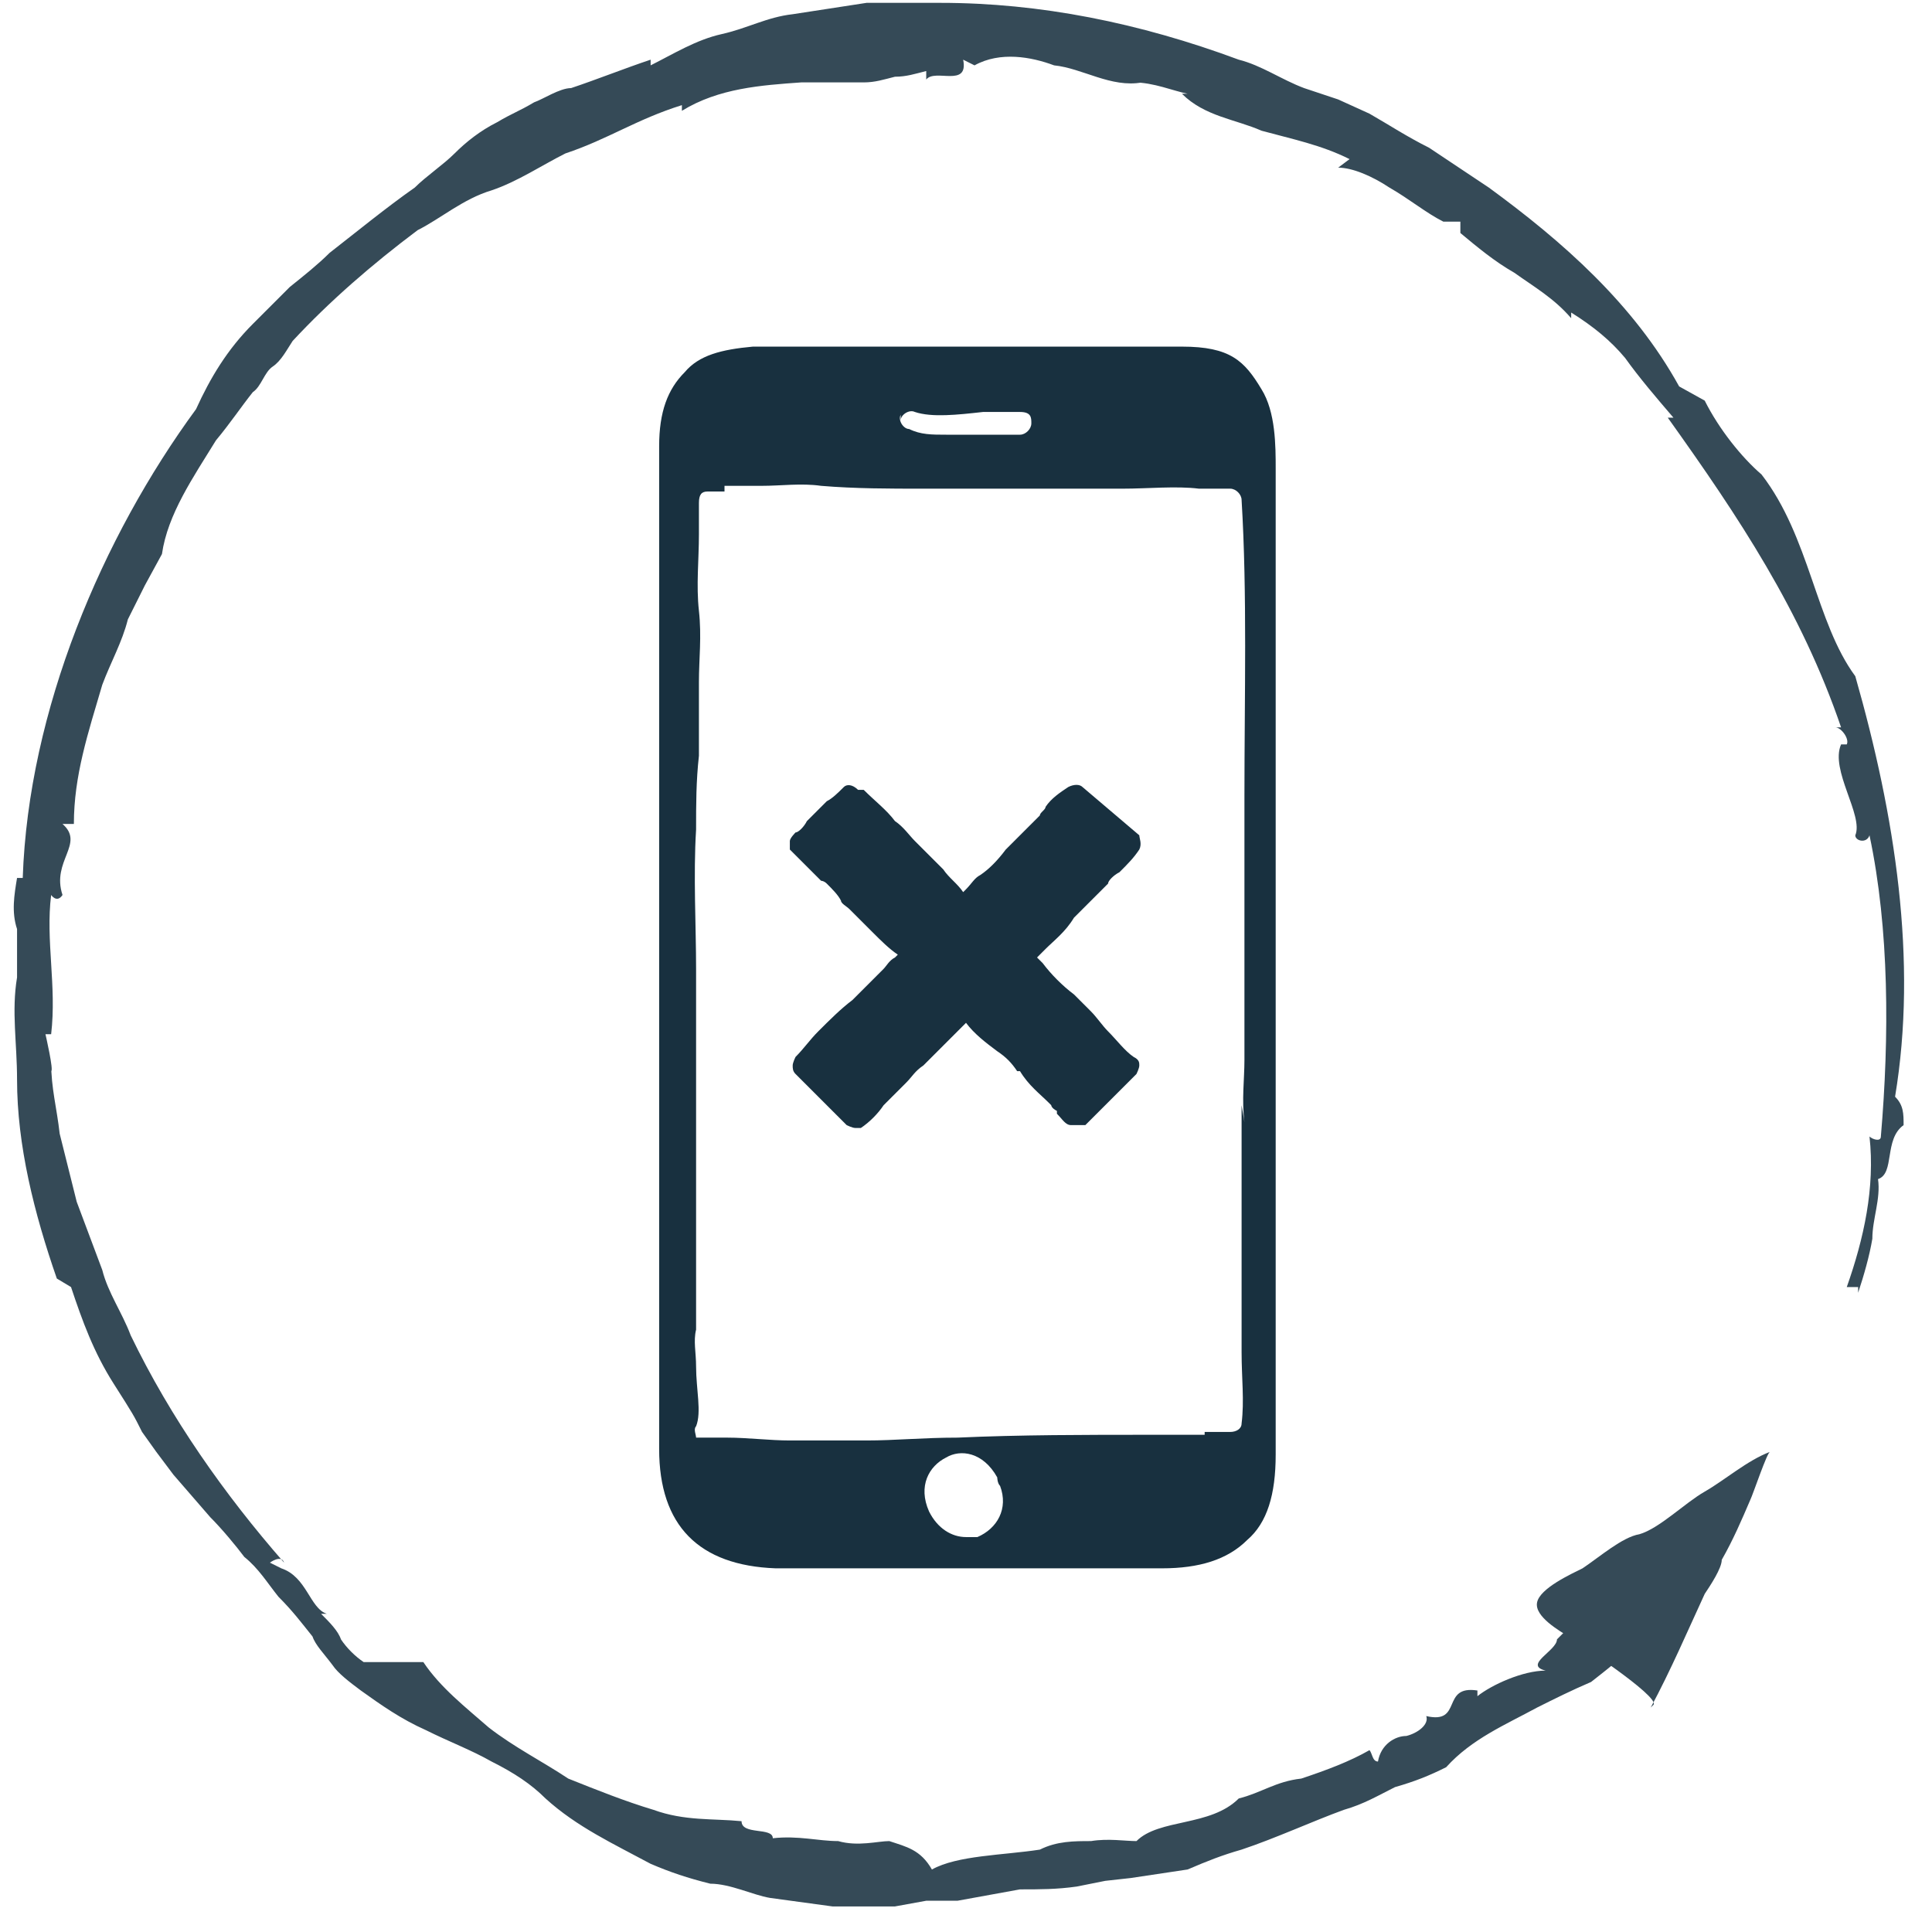 <svg viewBox="0 0 68 68" version="1.1" xmlns="http://www.w3.org/2000/svg" id="Layer_1">
  
  <defs>
    <style>
      .st0 {
        fill: #354a57;
      }

      .st1 {
        fill: #18303f;
      }
    </style>
  </defs>
  <g>
    <polygon points="25.7 65.6 25.7 65.7 26.1 65.5 25.7 65.6" class="st0"></polygon>
    <path d="M27.5,65.4v-.2s-1.2.6-1.2.6c.4.5,1-.8,1.2-.4h0Z" class="st0"></path>
    <path d="M27.8,65.4c.3.2.6,0,.7-.1-.2.2-.6-.2-.7.1Z" class="st0"></path>
    <path d="M58.8,54.7h0Z" class="st0"></path>
    <path d="M50.9,59.9h0Z" class="st0"></path>
    <path d="M24.4,61.6l.2.2-.2-.2Z" class="st0"></path>
    <path d="M2.5,45.3c.4,1.2.8,2.3,1.5,3.4s.7,1.1,1,1.7l.5.7.6.8,1.3,1.5c.4.4.9,1,1.2,1.4.5.4.8.9,1.2,1.4.5.5.8.9,1.2,1.4.1.3.4.6.7,1,.2.3.6.6,1,.9.7.5,1.4,1,2.3,1.4.8.4,1.6.7,2.3,1.1.8.4,1.4.8,1.9,1.3,1.1,1,2.4,1.6,3.7,2.3.7.3,1.3.5,2.1.7.7,0,1.5.4,2.1.5l2.2.3c.7,0,1.5,0,2.2,0l1.1-.2c0,0,1.1,0,1.1,0l2.2-.4c.7,0,1.3,0,2-.1l1-.2c0,0,.9-.1.9-.1l2-.3c.7-.3,1.2-.5,1.9-.7,1.2-.4,2.5-1,3.6-1.4.7-.2,1.2-.5,1.8-.8.7-.2,1.2-.4,1.8-.7.9-1,2.1-1.5,3.2-2.1.6-.3,1.2-.6,1.9-.9.5-.4,1.2-.9,1.5-1.4h-.2c.7-.3.8-.7,1-1.3l-.4-2.2c-.3.5-.7,1-1.2,1.5-.6.6-1.3,1.3-1.9,1.9,0,.4-1.2.9-.4,1.1-.8,0-1.9.5-2.4.9v-.2c-1.3-.2-.5,1.2-1.8.9.1.3-.3.6-.7.7-.4,0-.9.3-1,.9-.2,0-.2-.3-.3-.4-.7.4-1.5.7-2.4,1-.9.1-1.4.5-2.2.7-1,1-2.8.7-3.6,1.5-.4,0-1-.1-1.6,0-.6,0-1.2,0-1.8.3-1.3.2-2.9.2-3.8.7-.4-.7-.9-.8-1.5-1-.4,0-1.1.2-1.8,0-.7,0-1.4-.2-2.3-.1,0-.4-1.1-.1-1.1-.6-1-.1-2,0-3.1-.4-1-.3-2-.7-3-1.1-.9-.6-1.9-1.1-2.8-1.8-.8-.7-1.7-1.4-2.3-2.3-.5,0-1.4,0-2.1,0-.3-.2-.6-.5-.8-.8-.1-.3-.4-.6-.7-.9h.2c-.6-.2-.7-1.3-1.6-1.6l-.4-.2s.4-.3.5,0c-2.1-2.4-4-5.1-5.4-8-.3-.8-.8-1.5-1-2.3l-.9-2.4-.6-2.4c-.1-.9-.3-1.6-.3-2.5v.3c.1,0-.2-1.3-.2-1.3h.2c.2-1.7-.2-3.3,0-4.9,0,0,.2.3.4,0-.4-1.2.8-1.8,0-2.5h.4c0-1.7.5-3.2,1-4.9.3-.8.7-1.5.9-2.3l.3-.6.3-.6.6-1.1c.2-1.4,1.1-2.7,1.9-4,.5-.6.9-1.2,1.3-1.7.3-.2.4-.7.7-.9.3-.2.5-.6.7-.9,1.3-1.4,2.8-2.7,4.4-3.9.8-.4,1.6-1.1,2.6-1.4.9-.3,1.8-.9,2.6-1.3,1.5-.5,2.5-1.2,4.1-1.7v.2c1.3-.8,2.8-.9,4.2-1,.7,0,1.5,0,2.2,0,.4,0,.7-.1,1.1-.2.4,0,.7-.1,1.1-.2v.3c.3-.4,1.5.3,1.3-.7l.4.2c.9-.5,2-.3,2.8,0,1,.1,2,.8,3.1.6h-.3c.7,0,1.4.3,1.9.4h-.2c.8.8,1.9.9,2.8,1.3,1.1.3,2.1.5,3.1,1l-.4.3c.5,0,1.2.3,1.8.7.7.4,1.3.9,1.9,1.2h.6c0,0,0,.4,0,.4.6.5,1.2,1,1.9,1.4.7.5,1.4.9,2,1.6v-.2c.8.5,1.4,1,1.9,1.6.5.7,1.1,1.4,1.7,2.1h-.2c2.5,3.5,4.7,6.8,6.1,10.9h-.2c.2,0,.5.4.4.6h-.2c-.4.9.8,2.5.5,3.2,0,.2.4.3.5,0,.7,3.3.7,7.1.4,10.6,0,.2-.3.1-.4,0,.2,1.8-.2,3.6-.8,5.3h.4c0,0,0,.2,0,.2.2-.6.4-1.3.5-1.9,0-.7.3-1.4.2-2.1.6-.2.2-1.4.9-1.9,0-.4,0-.7-.3-1,.8-4.8,0-9.9-1.4-14.8-1.4-1.9-1.6-4.9-3.3-7.1-.7-.6-1.5-1.6-2-2.6l-.9-.5c-1.6-2.9-4.1-5.1-6.7-7l-2.1-1.4c-.8-.4-1.4-.8-2.1-1.2l-1.1-.5-1.2-.4c-.8-.3-1.5-.8-2.3-1-3.5-1.3-7-2-10.5-2-.9,0-1.8,0-2.6,0l-2.6.4c-.9.1-1.6.5-2.5.7-.9.2-1.7.7-2.5,1.1v-.2c-.9.3-1.9.7-2.8,1-.4,0-1,.4-1.3.5-.5.3-.8.4-1.3.7-.6.3-1.1.7-1.5,1.1s-1,.8-1.4,1.2c-1,.7-2.1,1.6-3,2.3-.4.4-.9.8-1.4,1.2-.5.5-.9.9-1.3,1.3-.9.9-1.5,1.9-2,3-3.3,4.5-5.9,10.6-6.1,16.5h-.2c-.1.6-.2,1.2,0,1.8,0,.6,0,1.2,0,1.7-.2,1.2,0,2.3,0,3.6,0,2.3.6,4.7,1.4,7ZM56.1,10.9v.3s0,0,0,0h0s.1-.2.1-.2Z" class="st0"></path>
  </g>
  <path d="M58.2,60c.2-.3-2.7-2.2-3-2.4s-1.2-.7-1.1-1.2,1.2-1,1.6-1.2c.6-.4,1.4-1.1,2-1.2.7-.2,1.6-1.1,2.3-1.5s1.5-1.1,2.3-1.4c-.1,0-.6,1.5-.7,1.7-.3.7-.6,1.4-1,2.1,0,.3-.4.9-.6,1.2-.6,1.3-1.2,2.7-1.9,4Z" class="st0"></path>
  <path d="M36.8,33.4c.3-.3.7-.6,1-1.1.2-.2.4-.4.6-.6.2-.2.4-.4.6-.6,0-.1.2-.3.4-.4.3-.3.5-.5.7-.8.1-.2,0-.4,0-.5l-2-1.7c-.1-.1-.3-.1-.5,0-.3.2-.6.4-.8.7,0,.1-.2.2-.2.3-.1.1-.3.3-.4.4-.3.3-.5.5-.8.8-.3.4-.6.7-.9.9-.2.1-.3.3-.5.5,0,0,0,0-.1.1h0c-.2-.3-.5-.5-.7-.8-.3-.3-.7-.7-1-1-.2-.2-.4-.5-.7-.7-.3-.4-.7-.7-1.1-1.1,0,0,0,0,0,0h-.2c-.2-.2-.4-.2-.5-.1-.2.2-.4.4-.6.5-.1.1-.2.2-.3.3-.1.1-.3.3-.4.4-.1.2-.3.4-.4.4,0,0-.2.2-.2.3,0,.1,0,.2,0,.3l.3.3s0,0,0,0c.3.3.5.5.8.8,0,0,.1,0,.2.1.2.2.4.4.5.6,0,.1.2.2.3.3.3.3.5.5.8.8.3.3.6.6.9.8,0,0,0,0-.1.1-.2.1-.3.3-.4.4,0,0-.1.1-.2.2-.3.3-.6.6-.9.9-.4.3-.8.7-1.2,1.1-.3.3-.5.6-.8.9,0,0-.1.2-.1.3,0,.1,0,.2.1.3l1.8,1.8c0,0,.2.1.3.1s.1,0,.2,0c.3-.2.6-.5.8-.8.1-.1.2-.2.3-.3.2-.2.4-.4.5-.5.2-.2.3-.4.6-.6.3-.3.6-.6.9-.9.2-.2.4-.4.6-.6.3.4.7.7,1.1,1,.3.2.5.4.7.7h.1c.3.5.7.8,1,1.1,0,0,0,0,.1.1,0,0,0,.1.2.2,0,0,0,0,0,.1.2.2.3.4.5.4.2,0,.4,0,.5,0l1.8-1.8c0,0,.1-.2.1-.3,0-.1,0-.2-.2-.3-.3-.2-.6-.6-.9-.9-.2-.2-.4-.5-.6-.7-.2-.2-.4-.4-.6-.6-.4-.3-.8-.7-1.1-1.1,0,0,0,0-.1-.1,0,0,0,0-.1-.1,0,0,.1-.1.2-.2,0,0,.1-.1.2-.2Z" class="st1"></path>
  <path d="M44.4,13.7c-.6-1-1.1-1.5-2.8-1.5h-15.1c-1.1.1-1.9.3-2.4.9-.6.6-.9,1.4-.9,2.6h0s0,35.3,0,35.3c0,0,0,0,0,0,0,2.7,1.4,4.1,4.1,4.2,0,0,0,0,0,0h13.6c1.3,0,2.3-.3,3-1,.7-.6,1-1.6,1-3V16.8c0,0,0-.2,0-.3,0-.8,0-2-.5-2.8ZM31.7,14.8c0-.2.3-.4.5-.3.6.2,1.5.1,2.4,0,.4,0,.9,0,1.3,0s.4.2.4.4-.2.4-.4.4c-.4,0-.8,0-1.2,0-.5,0-.9,0-1.4,0s-.9,0-1.3-.2c-.2,0-.4-.3-.3-.5ZM34.5,54.1c-.2,0-.3,0-.5,0-.5,0-1-.3-1.3-.9-.4-.9,0-1.6.6-1.9.5-.3,1.3-.2,1.8.7,0,0,0,0,0,0,0,0,0,.2.1.3.3.8-.1,1.5-.8,1.8ZM43.7,38.9c0,.7,0,1.4,0,2.1v.2c0,1,0,2,0,3.1,0,.6,0,1.3,0,1.9,0,.4,0,.9,0,1.4,0,.9.1,1.7,0,2.5,0,.2-.2.3-.4.3h-.9c0,.1,0,.1,0,.1-.6,0-1.3,0-1.9,0-2.3,0-4.6,0-6.8.1-1.2,0-2.2.1-3.2.1s-1.3,0-1.9,0c-.3,0-.5,0-.8,0-.7,0-1.5-.1-2.2-.1h-.7c-.1,0-.3,0-.4,0,0-.1-.1-.3,0-.4.2-.5,0-1.3,0-2.1,0-.5-.1-.9,0-1.3,0-.3,0-.5,0-.8,0-1.1,0-2.2,0-3.2,0-1.4,0-2.8,0-4.2,0-1.5,0-3,0-4.5,0-1.5-.1-3.3,0-4.9,0-.9,0-1.7.1-2.6,0-.5,0-.9,0-1.4,0-.4,0-.8,0-1.2,0-.8.1-1.6,0-2.5-.1-.9,0-1.8,0-2.7,0-.4,0-.8,0-1.1s.1-.4.3-.4h.6c0-.1,0-.2,0-.2.4,0,.9,0,1.3,0,.7,0,1.4-.1,2.1,0,1.2.1,2.4.1,3.6.1.3,0,.6,0,.9,0,.8,0,1.5,0,2.3,0,.8,0,1.5,0,2.3,0s1,0,1.5,0c.9,0,1.9-.1,2.7,0h1.1c.2,0,.4.2.4.4.2,3.3.1,6.9.1,10.4,0,1,0,2,0,3s0,1.4,0,2c0,1,0,2.1,0,3.2,0,.4,0,.7,0,1.1,0,.7-.1,1.4,0,2.2Z" class="st1"></path>
</svg>